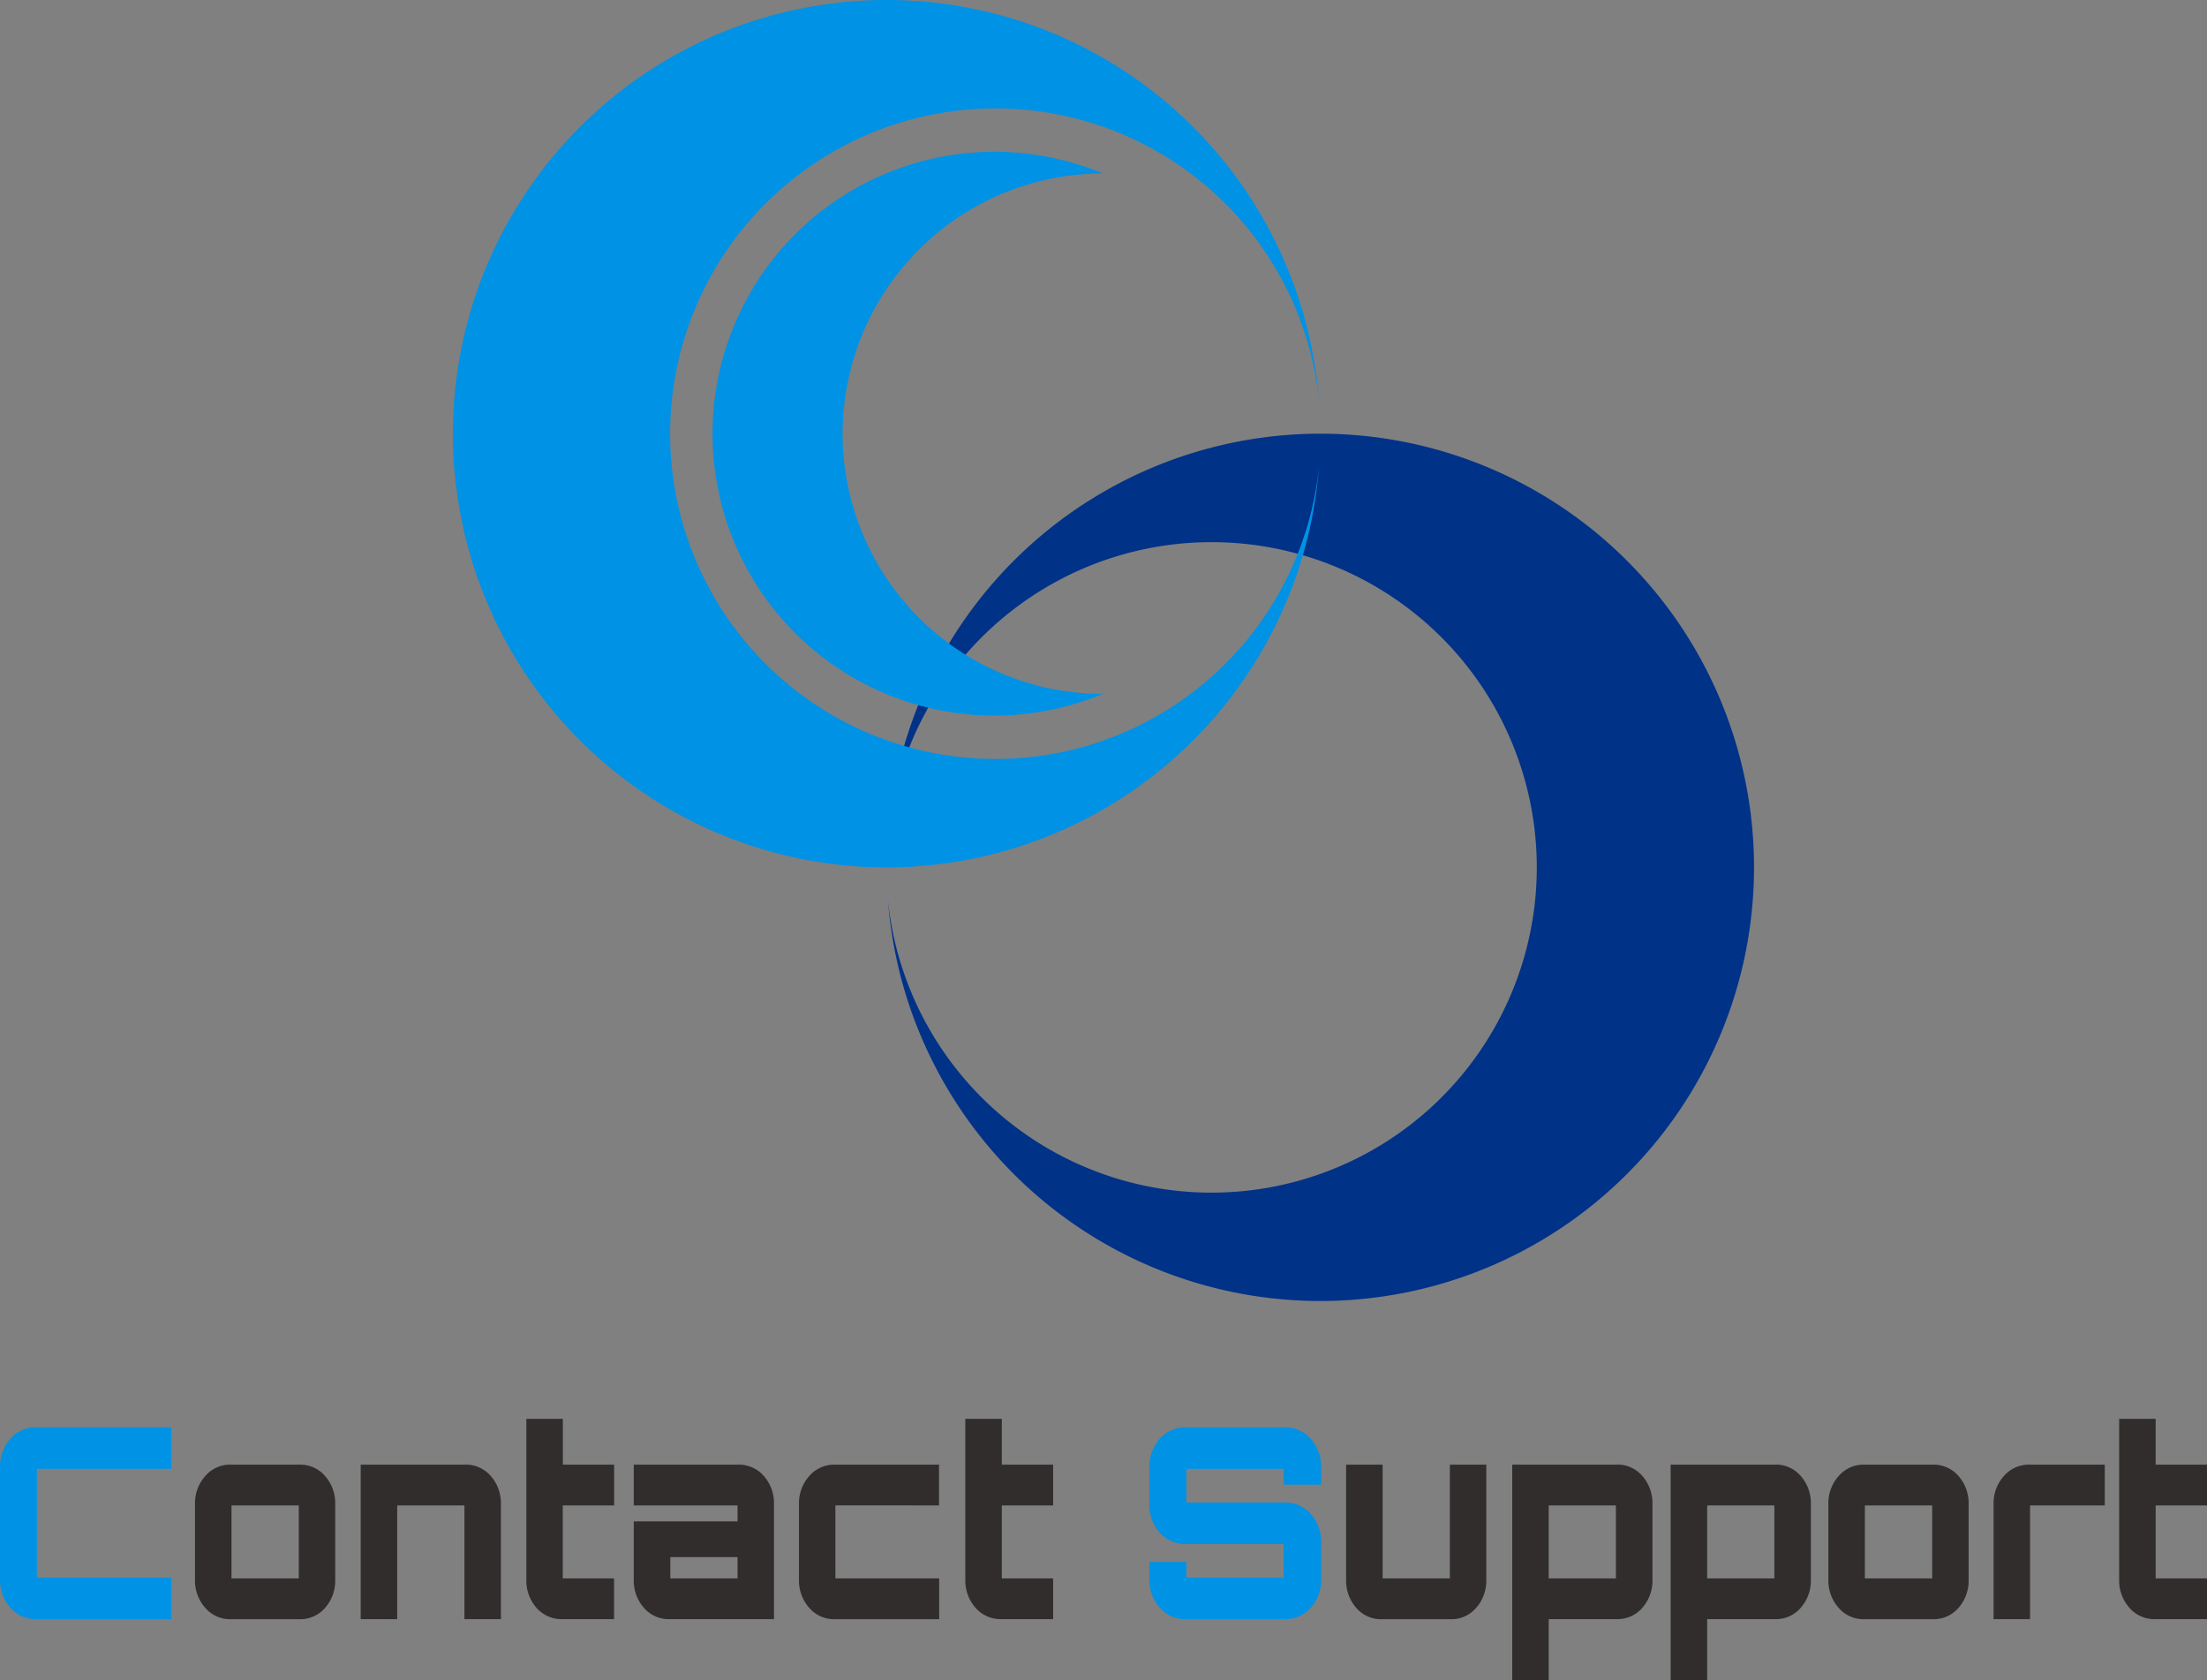 <svg xmlns="http://www.w3.org/2000/svg" xmlns:xlink="http://www.w3.org/1999/xlink" width="131.338" height="100" viewBox="0 0 131.338 100"><rect x="0" y="0" width="131.338" height="100" fill="#808080" stroke="none"/><defs><style>.a{fill:url(#a);}.b{fill:url(#b);}.c{fill:url(#c);}.d{fill:#0092e5;}.e{fill:#302d2c;}</style><linearGradient id="a" x1="0.566" y1="-16.913" x2="1.067" y2="-16.413" gradientUnits="objectBoundingBox"><stop offset="0" stop-color="#001952"/><stop offset="1" stop-color="#003288"/></linearGradient><linearGradient id="b" x1="0.567" y1="-15.913" x2="1.068" y2="-15.413" gradientUnits="objectBoundingBox"><stop offset="0" stop-color="#0064b6"/><stop offset="1" stop-color="#0092e5"/></linearGradient><radialGradient id="c" cx="0.675" cy="0.325" r="0.459" gradientTransform="matrix(-0.707, 0.707, 1.414, 1.414, -19.851, -7.242)" gradientUnits="objectBoundingBox"><stop offset="0" stop-color="#fff"/><stop offset="1" stop-color="#003288"/></radialGradient></defs><g transform="translate(-174.11 -129.107)"><g transform="translate(201.067 129.107)"><path class="a" d="M240.79,149.107a25.814,25.814,0,0,0-25.728,23.833,19.355,19.355,0,1,1,0,3.953,25.806,25.806,0,1,0,25.728-27.785Z" transform="translate(-189.174 -123.299)"/><path class="b" d="M227.26,138.14a16.775,16.775,0,1,0,6.412,32.26,15.485,15.485,0,0,1,0-30.97A16.762,16.762,0,0,0,227.26,138.14Zm-6.452-9.033a25.808,25.808,0,1,0,25.727,27.785,19.357,19.357,0,1,1,0-3.953A25.814,25.814,0,0,0,220.808,129.107Z" transform="translate(-195 -129.107)"/><path class="c" d="M240.687,151.107c.157,2.958,2.133,6.891,5.565,10.323s7.364,5.408,10.323,5.565A24.293,24.293,0,0,0,240.687,151.107Z" transform="translate(-181.732 -122.718)"/></g><g transform="translate(174.11 213.541)"><path class="d" d="M184.306,197.4v-2.472h-8.095a1.989,1.989,0,0,0-1.487.685,2.486,2.486,0,0,0-.614,1.661V204a2.486,2.486,0,0,0,.614,1.661,1.984,1.984,0,0,0,1.487.685h8.095v-2.472h-8V197.4Z" transform="translate(-174.11 -194.425)"/><path class="e" d="M185.161,196.651a1.959,1.959,0,0,0-1.45.681,2.435,2.435,0,0,0-.609,1.618v4.6a2.441,2.441,0,0,0,.609,1.62,1.957,1.957,0,0,0,1.45.679h4.231a1.949,1.949,0,0,0,1.456-.679,2.443,2.443,0,0,0,.6-1.62v-4.6a2.438,2.438,0,0,0-.6-1.618,1.951,1.951,0,0,0-1.456-.681Zm.114,2.426h4.005v4.345h-4.005Z" transform="translate(-171.499 -193.926)"/><path class="e" d="M197.033,196.651h-6.289v9.194h2.172v-6.768h4v6.768h2.173v-6.895a2.44,2.44,0,0,0-.6-1.618,1.955,1.955,0,0,0-1.456-.681Z" transform="translate(-169.279 -193.926)"/><path class="e" d="M203.609,199.69v-2.426h-3.053v-2.725h-2.172v9.621a2.424,2.424,0,0,0,.6,1.619,1.969,1.969,0,0,0,1.468.679h3.152v-2.423h-3.053V199.69Z" transform="translate(-167.061 -194.539)"/><path class="e" d="M209.628,196.651h-6.291v2.426h6.176v.952h-6.176v3.518a2.437,2.437,0,0,0,.6,1.62,1.944,1.944,0,0,0,1.456.679h6.289v-6.895a2.425,2.425,0,0,0-.6-1.618A1.95,1.95,0,0,0,209.628,196.651Zm-.115,6.771h-4v-1.27h4Z" transform="translate(-165.622 -193.926)"/><path class="e" d="M219.29,199.077v-2.426h-6.275a1.955,1.955,0,0,0-1.45.681,2.435,2.435,0,0,0-.609,1.618v4.6a2.441,2.441,0,0,0,.609,1.62,1.952,1.952,0,0,0,1.45.679H219.3V203.42h-6.176v-4.344Z" transform="translate(-163.41 -193.926)"/><path class="e" d="M223.854,199.69v-2.426H220.8v-2.725h-2.172v9.621a2.433,2.433,0,0,0,.606,1.619,1.96,1.96,0,0,0,1.466.679h3.154v-2.423H220.8V199.69Z" transform="translate(-161.182 -194.539)"/><path class="d" d="M237.34,197.278a2.484,2.484,0,0,0-.619-1.661,1.993,1.993,0,0,0-1.483-.685h-6.02a1.985,1.985,0,0,0-1.487.685,2.487,2.487,0,0,0-.616,1.661v2.25a2.485,2.485,0,0,0,.616,1.661,1.991,1.991,0,0,0,1.487.686h5.892v2h-5.793v-.934h-2.2V204a2.487,2.487,0,0,0,.616,1.661,1.98,1.98,0,0,0,1.487.685h6.02a1.989,1.989,0,0,0,1.483-.685A2.477,2.477,0,0,0,237.34,204v-2.25a2.478,2.478,0,0,0-.619-1.66,2,2,0,0,0-1.483-.686h-5.92v-2h5.793v.936h2.23Z" transform="translate(-158.717 -194.425)"/><path class="e" d="M242.363,196.651v6.771h-4v-6.771h-2.173v6.9a2.437,2.437,0,0,0,.6,1.62,1.948,1.948,0,0,0,1.456.679h4.23a1.944,1.944,0,0,0,1.456-.679,2.437,2.437,0,0,0,.6-1.62v-6.9Z" transform="translate(-156.083 -193.926)"/><path class="e" d="M250.138,196.651h-6.289v12.841h2.172v-3.647h4.118a1.951,1.951,0,0,0,1.456-.679,2.442,2.442,0,0,0,.6-1.62v-4.6a2.439,2.439,0,0,0-.6-1.618,1.955,1.955,0,0,0-1.456-.681Zm-4.118,2.426h4v4.345h-4Z" transform="translate(-153.857 -193.926)"/><path class="e" d="M257.444,196.651h-6.289v12.841h2.173v-3.647h4.116a1.949,1.949,0,0,0,1.456-.679,2.437,2.437,0,0,0,.6-1.62v-4.6a2.433,2.433,0,0,0-.6-1.618,1.951,1.951,0,0,0-1.456-.681Zm-4.116,2.426h4v4.345h-4Z" transform="translate(-151.736 -193.926)"/><path class="e" d="M260.487,196.651a1.954,1.954,0,0,0-1.449.681,2.429,2.429,0,0,0-.609,1.618v4.6a2.435,2.435,0,0,0,.609,1.62,1.952,1.952,0,0,0,1.449.679h4.233a1.952,1.952,0,0,0,1.456-.679,2.442,2.442,0,0,0,.6-1.62v-4.6a2.436,2.436,0,0,0-.6-1.618,1.955,1.955,0,0,0-1.456-.681Zm.114,2.426h4.006v4.345H260.6Z" transform="translate(-149.623 -193.926)"/><path class="e" d="M268.12,196.651a1.973,1.973,0,0,0-1.462.681,2.423,2.423,0,0,0-.61,1.618v6.895h2.172v-6.768h4.445v-2.426Z" transform="translate(-147.411 -193.926)"/><path class="e" d="M277.066,199.69v-2.426h-3.054v-2.725H271.84v9.621a2.433,2.433,0,0,0,.607,1.619,1.962,1.962,0,0,0,1.466.679h3.154v-2.423h-3.054V199.69Z" transform="translate(-145.729 -194.539)"/></g></g></svg>